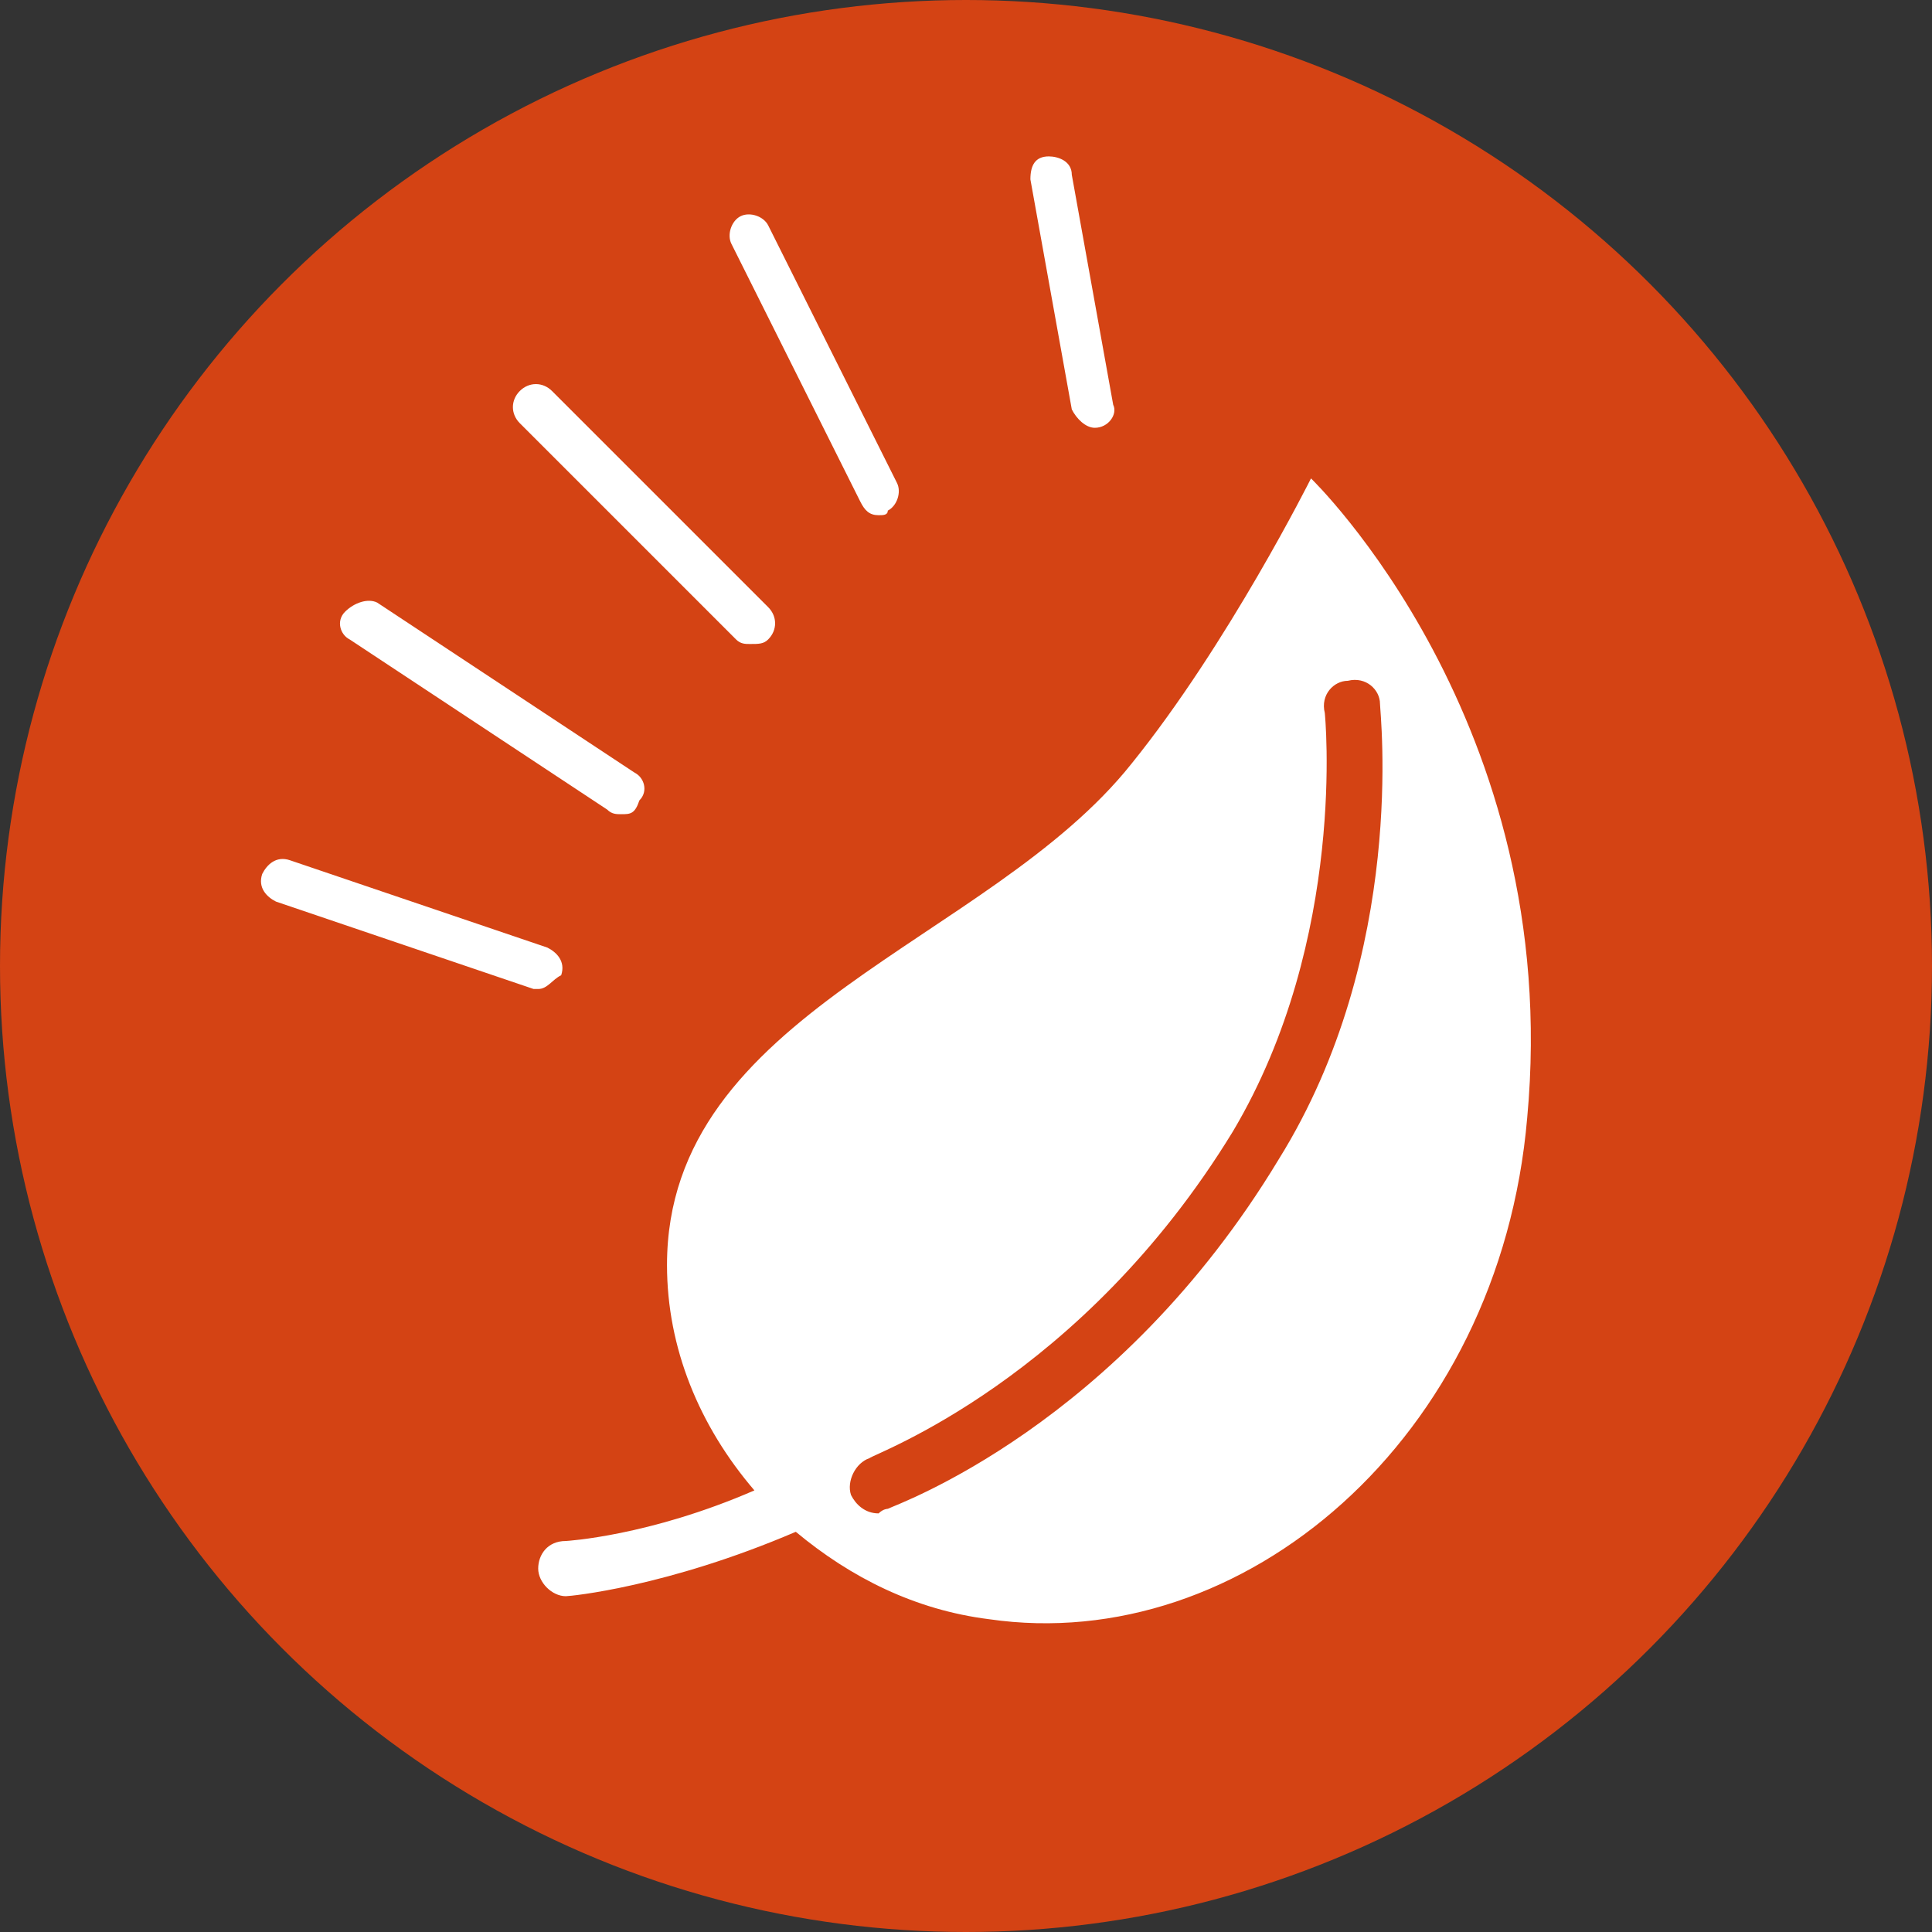 <?xml version="1.0" encoding="utf-8"?>
<!-- Generator: Adobe Illustrator 27.1.1, SVG Export Plug-In . SVG Version: 6.00 Build 0)  -->
<svg version="1.1" id="Ebene_1" xmlns="http://www.w3.org/2000/svg" xmlns:xlink="http://www.w3.org/1999/xlink" x="0px" y="0px"
	 viewBox="0 0 42 42" enable-background="new 0 0 42 42" xml:space="preserve">
<rect x="0" y="0" width="42" height="42" fill="#333333" stroke="none"/>
<g>
	<circle fill="#e64511" opacity=".9" cx="21" cy="21" r="21"/>
	<path fill="#FFFFFF" d="M19.1,11.2c-0.2,0-0.3-0.1-0.4-0.3l-2.8-5.6c-0.1-0.2,0-0.5,0.2-0.6c0.2-0.1,0.5,0,0.6,0.2l2.8,5.6
		c0.1,0.2,0,0.5-0.2,0.6C19.3,11.2,19.2,11.2,19.1,11.2z"/>
	<path fill="#FFFFFF" d="M23.8,9.3c-0.2,0-0.4-0.2-0.5-0.4l-0.9-5c0-0.3,0.1-0.5,0.4-0.5c0.2,0,0.5,0.1,0.5,0.4l0.9,5
		C24.3,9,24.1,9.3,23.8,9.3C23.9,9.3,23.8,9.3,23.8,9.3z"/>
	<path fill="#FFFFFF" d="M16.3,14c-0.1,0-0.2,0-0.3-0.1l-4.7-4.7c-0.2-0.2-0.2-0.5,0-0.7c0.2-0.2,0.5-0.2,0.7,0l4.7,4.7
		c0.2,0.2,0.2,0.5,0,0.7C16.6,14,16.5,14,16.3,14z"/>
	<path fill="#FFFFFF" d="M13.5,17.7c-0.1,0-0.2,0-0.3-0.1l-5.6-3.7c-0.2-0.1-0.3-0.4-0.1-0.6C7.7,13.1,8,13,8.2,13.1l5.6,3.7
		c0.2,0.1,0.3,0.4,0.1,0.6C13.8,17.7,13.7,17.7,13.5,17.7z"/>
	<path fill="#FFFFFF" d="M11.7,21.5c0,0-0.1,0-0.1,0l-5.6-1.9c-0.2-0.1-0.4-0.3-0.3-0.6c0.1-0.2,0.3-0.4,0.6-0.3l5.6,1.9
		c0.2,0.1,0.4,0.3,0.3,0.6C12,21.3,11.9,21.5,11.7,21.5z"/>
	<path fill="#FFFFFF" d="M33.2,24.3c-0.6,7-6.2,11.7-11.7,10.9c-1.6-0.2-3-0.9-4.2-1.9c-2.8,1.2-4.9,1.4-5,1.4c0,0,0,0,0,0
		c-0.3,0-0.6-0.3-0.6-0.6c0-0.3,0.2-0.6,0.6-0.6c0,0,1.8-0.1,4.1-1.1c-1.2-1.4-1.9-3.1-1.9-4.9c0-5.5,7-7,10.1-10.9
		c2.1-2.6,3.9-6.2,3.9-6.2S34,15.7,33.2,24.3z M19.3,32.8c0.2-0.1,5-1.8,8.5-7.6c2.8-4.5,2.2-9.7,2.2-9.9c0-0.3-0.3-0.6-0.7-0.5
		c-0.3,0-0.6,0.3-0.5,0.7c0,0,0.5,4.9-2,9.1c-3.3,5.4-7.8,7-7.9,7.1c-0.3,0.1-0.5,0.5-0.4,0.8c0.1,0.2,0.3,0.4,0.6,0.4
		C19.2,32.8,19.3,32.8,19.3,32.8z"/>
</g>
</svg>

